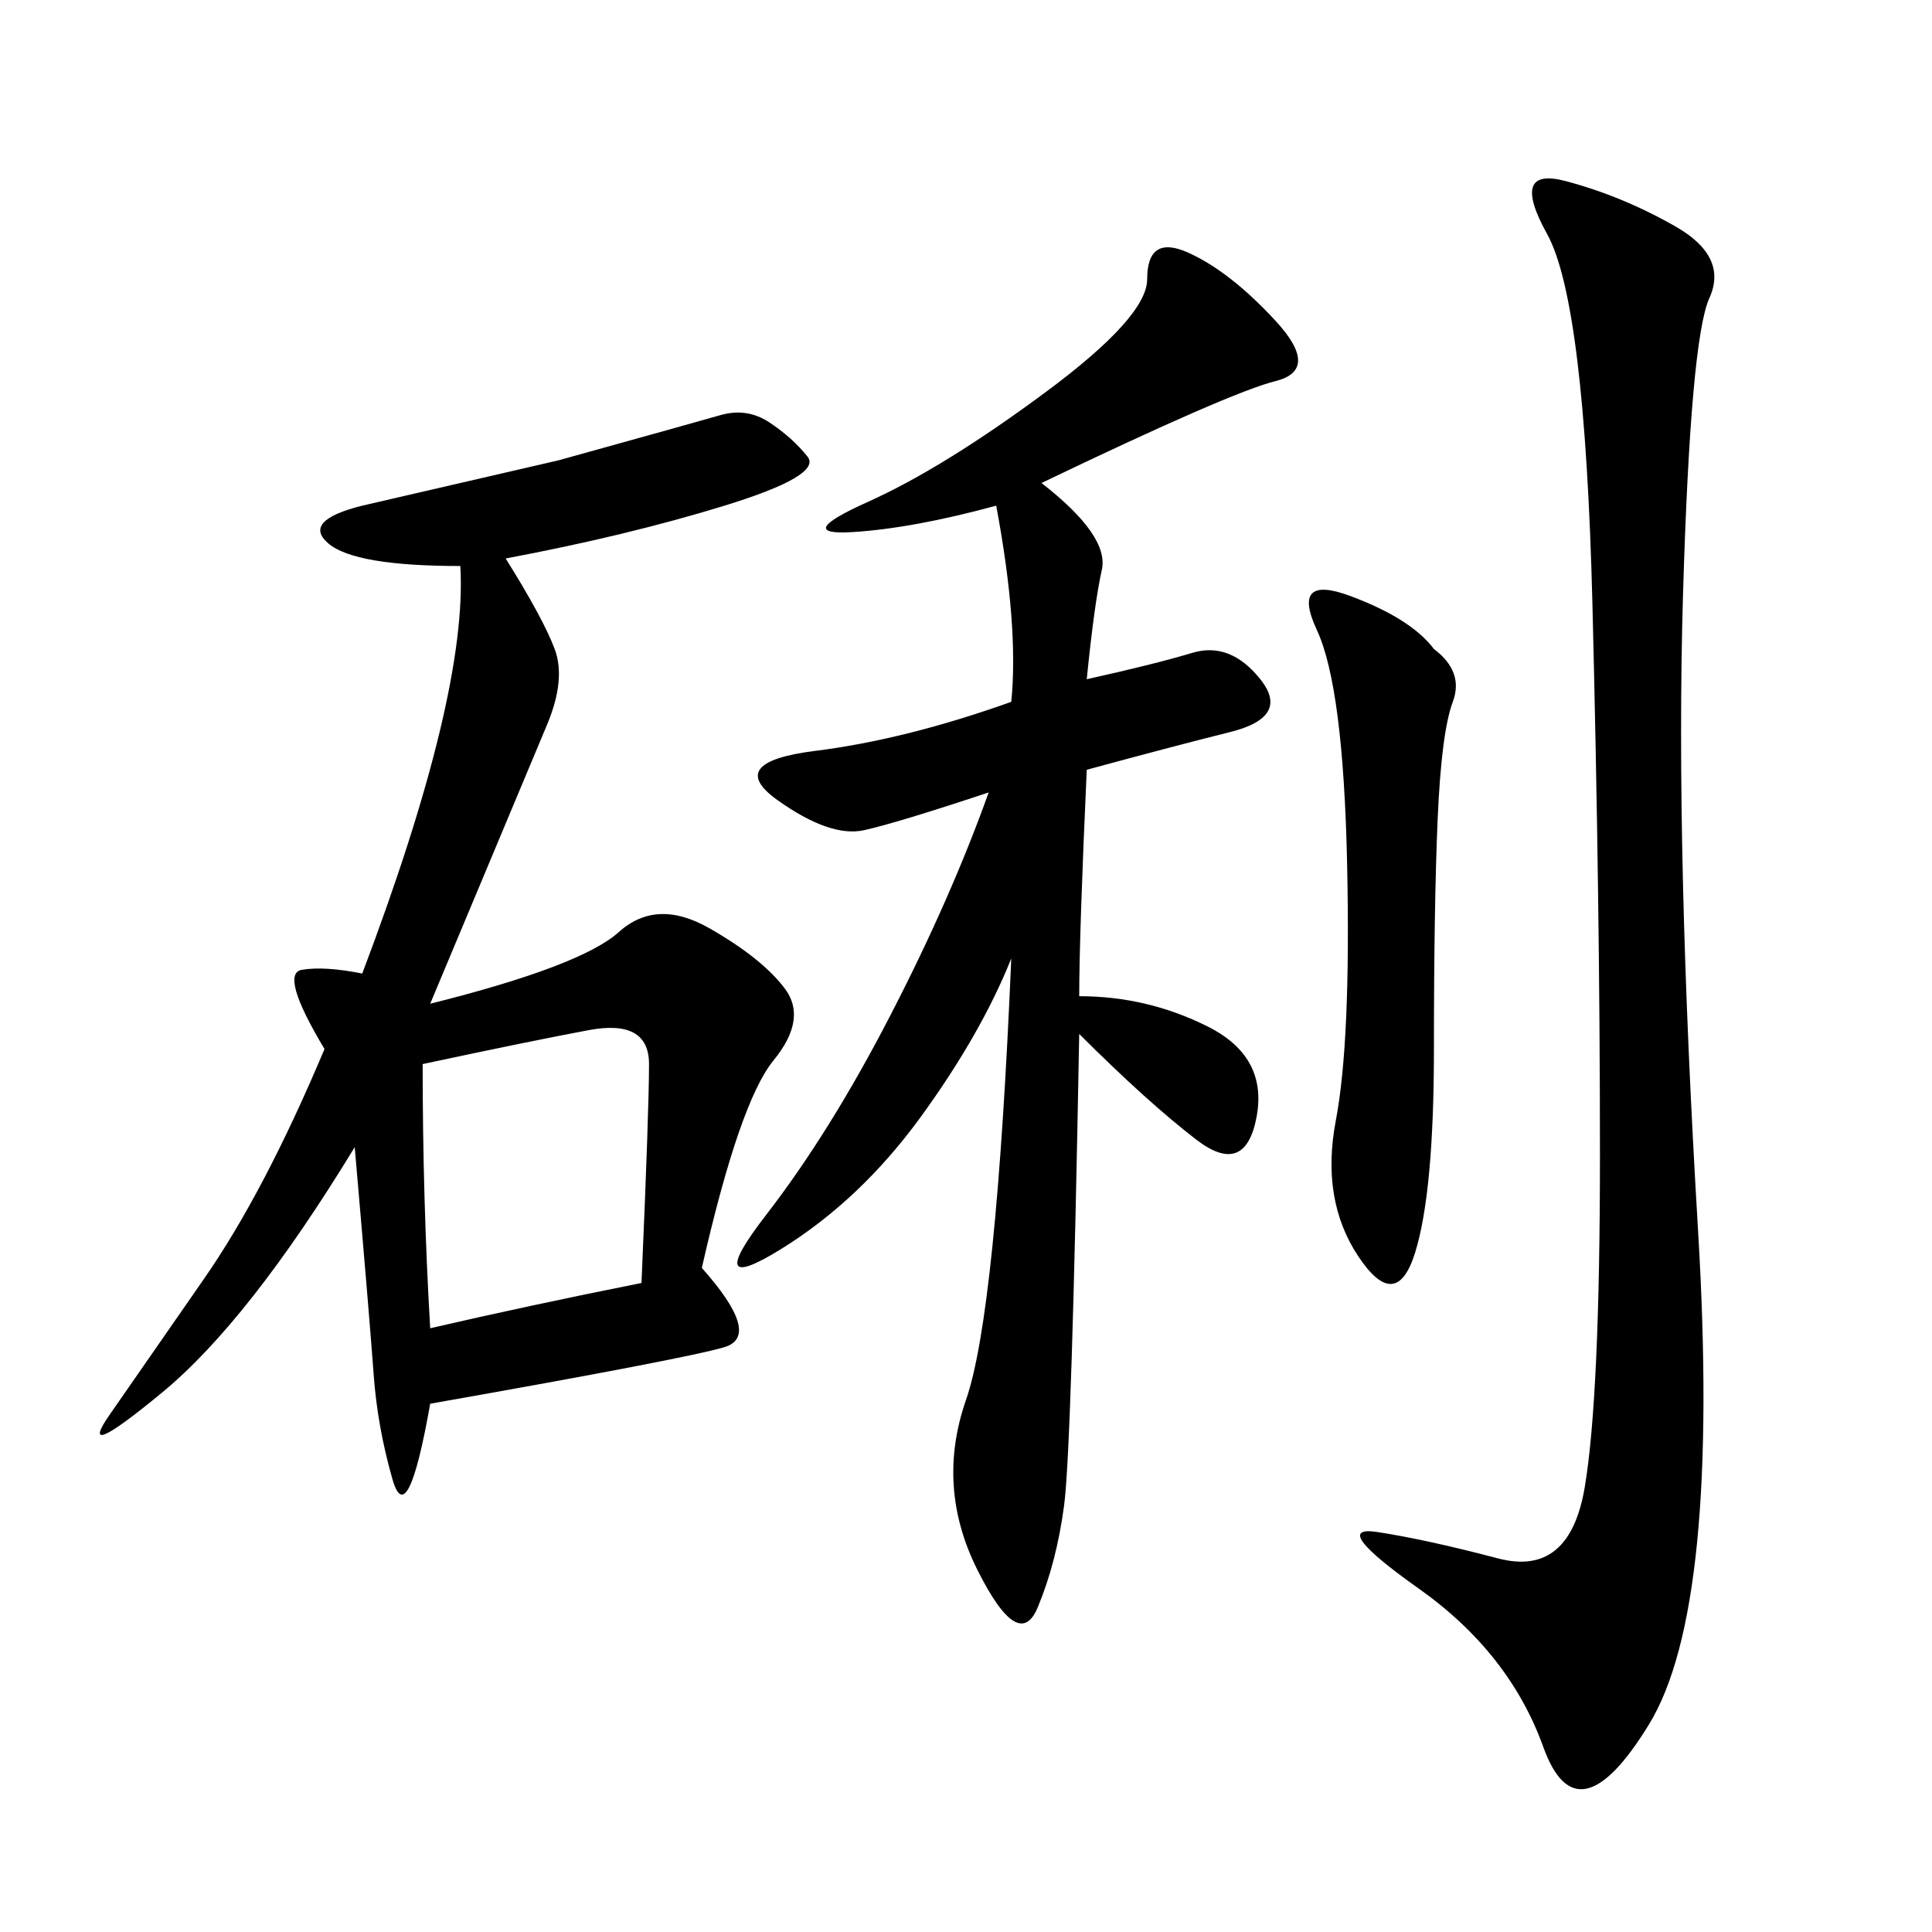 <svg xmlns="http://www.w3.org/2000/svg" xmlns:xlink="http://www.w3.org/1999/xlink" width="300" height="300"><path d="M78.52 86.72Q84.38 96.09 86.13 100.78Q87.89 105.47 84.96 112.50Q82.03 119.53 66.80 155.86L66.80 155.86Q90.23 150 96.09 144.73Q101.95 139.45 110.16 144.14Q118.36 148.83 121.88 153.52Q125.39 158.20 120.12 164.65Q114.84 171.09 108.98 196.88L108.98 196.88Q118.36 207.42 112.50 209.18Q106.64 210.94 66.80 217.97L66.80 217.97Q63.28 237.89 60.94 229.69Q58.59 221.48 58.01 213.28Q57.42 205.08 55.08 178.13L55.08 178.13Q38.67 205.08 25.20 216.21Q11.72 227.34 16.99 219.73Q22.27 212.11 31.64 198.63Q41.02 185.16 50.39 162.89L50.39 162.89Q43.36 151.17 46.88 150.59Q50.39 150 56.25 151.17L56.25 151.17Q72.66 107.81 71.48 87.89L71.48 87.89Q55.08 87.89 50.98 84.38Q46.88 80.86 56.25 78.52L56.25 78.52L86.72 71.48Q107.81 65.63 111.91 64.45Q116.02 63.28 119.53 65.63Q123.05 67.97 125.39 70.90Q127.73 73.83 112.50 78.52Q97.27 83.20 78.52 86.72L78.52 86.72ZM161.72 75Q172.27 83.20 171.09 88.48Q169.92 93.75 168.75 105.47L168.75 105.47Q179.30 103.13 185.16 101.37Q191.02 99.61 195.70 105.47Q200.39 111.33 191.02 113.67Q181.64 116.02 168.75 119.53L168.75 119.53Q167.58 145.31 167.58 154.69L167.58 154.69Q178.13 154.69 187.50 159.38Q196.88 164.06 195.12 173.44Q193.36 182.81 185.74 176.95Q178.13 171.09 167.58 160.55L167.58 160.55Q166.41 225 165.23 233.79Q164.06 242.58 161.13 249.61Q158.20 256.64 151.76 243.75Q145.31 230.86 150 217.38Q154.69 203.91 157.03 148.83L157.03 148.83Q152.34 160.55 142.97 173.44Q133.59 186.33 121.29 193.95Q108.98 201.56 118.95 188.67Q128.91 175.78 138.28 157.62Q147.66 139.45 153.52 123.05L153.52 123.05Q139.45 127.73 134.18 128.91Q128.91 130.08 120.70 124.22Q112.50 118.36 126.56 116.60Q140.63 114.84 157.03 108.98L157.03 108.98Q158.20 97.27 154.69 78.52L154.69 78.52Q141.80 82.03 132.42 82.62Q123.05 83.20 134.77 77.93Q146.48 72.66 162.30 60.94Q178.13 49.22 178.13 43.36L178.13 43.36Q178.13 36.33 184.57 39.26Q191.02 42.19 198.05 49.80Q205.08 57.42 198.05 59.18Q191.02 60.94 161.72 75L161.72 75ZM260.16 35.16Q268.36 39.84 265.43 46.29Q262.50 52.73 261.33 92.58Q260.16 132.42 263.67 191.02Q267.19 249.61 256.05 267.77Q244.92 285.94 239.65 271.29Q234.38 256.64 220.31 246.68Q206.25 236.72 213.87 237.89Q221.48 239.06 232.62 241.99Q243.75 244.92 246.09 230.86Q248.44 216.80 248.44 179.30L248.44 179.30Q248.44 140.63 247.27 93.75Q246.09 46.88 240.23 36.33Q234.38 25.78 243.16 28.13Q251.95 30.47 260.16 35.16L260.16 35.16ZM222.66 100.78Q227.34 104.30 225.59 108.98Q223.83 113.67 223.24 127.15Q222.66 140.63 222.66 162.89L222.66 162.89Q222.66 185.16 219.73 194.53Q216.80 203.91 210.94 195.12Q205.08 186.33 207.42 174.02Q209.77 161.72 209.18 134.18Q208.59 106.64 204.49 97.85Q200.39 89.06 209.77 92.58Q219.14 96.09 222.66 100.78L222.66 100.78ZM65.63 165.23Q65.63 186.33 66.80 206.25L66.80 206.25Q82.03 202.73 99.61 199.22L99.61 199.22Q100.78 172.27 100.78 165.23L100.78 165.23Q100.78 158.20 91.41 159.96Q82.03 161.72 65.63 165.23L65.63 165.23Z"/></svg>
